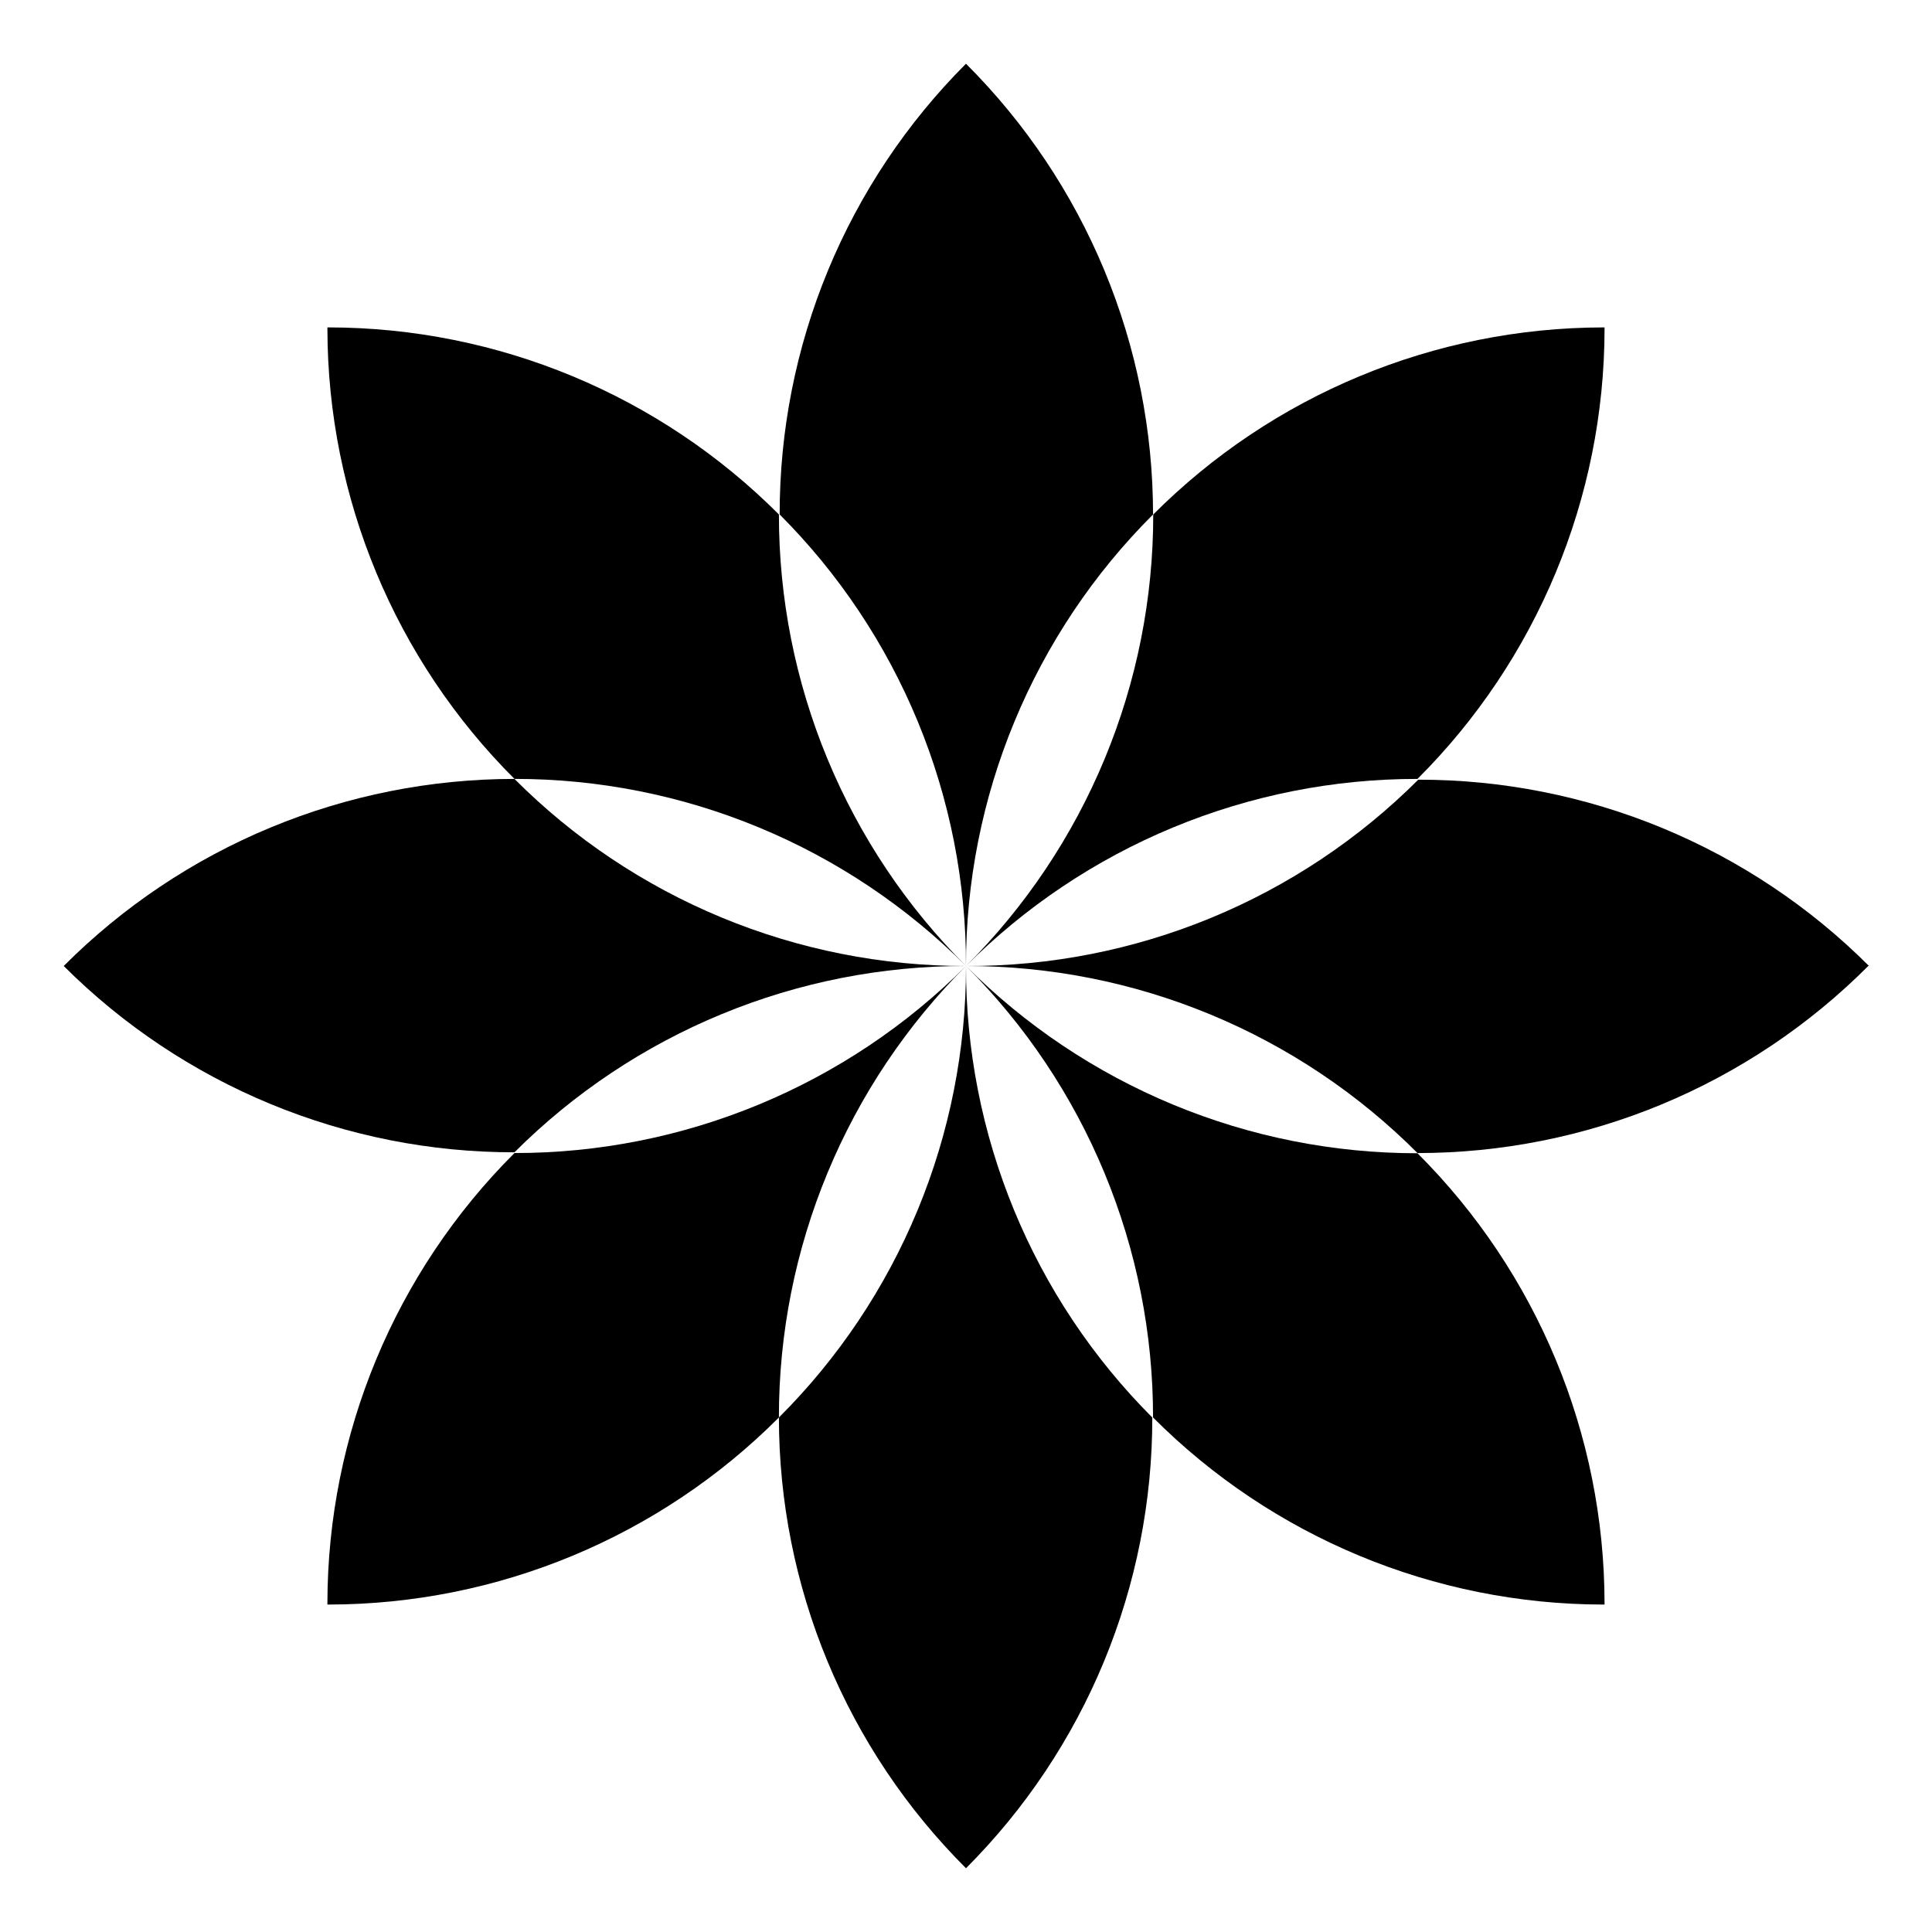 <?xml version="1.0" encoding="UTF-8"?>
<!-- Uploaded to: ICON Repo, www.svgrepo.com, Generator: ICON Repo Mixer Tools -->
<svg fill="#000000" width="800px" height="800px" version="1.1" viewBox="144 144 512 512" xmlns="http://www.w3.org/2000/svg">
 <g>
  <path d="m350.42 280.34c-31.605-31.68-74.5-49.512-119.25-49.574h-0.402v0.402c0.062 44.75 17.895 87.645 49.574 119.25 22.227-0.02 44.238 4.352 64.77 12.859 20.535 8.508 39.188 20.984 54.887 36.719-15.734-15.699-28.211-34.352-36.719-54.887-8.508-20.531-12.879-42.543-12.859-64.77z"/>
  <path d="m280.34 350.42c-22.191 0.004-44.168 4.383-64.664 12.891-20.5 8.504-39.117 20.973-54.789 36.688 15.688 15.676 34.312 28.105 54.812 36.578 20.496 8.473 42.461 12.82 64.641 12.793 15.711-15.699 34.371-28.145 54.906-36.617 20.531-8.473 42.535-12.809 64.75-12.754-22.227 0.023-44.242-4.344-64.773-12.852-20.535-8.508-39.188-20.988-54.883-36.727z"/>
  <path d="m280.34 449.57c-31.68 31.605-49.512 74.5-49.574 119.25v0.402h0.402c44.75-0.059 87.645-17.891 119.25-49.574-0.02-22.227 4.352-44.234 12.859-64.77 8.508-20.535 20.984-39.184 36.719-54.883-15.699 15.73-34.352 28.211-54.887 36.715-20.531 8.508-42.543 12.879-64.77 12.859z"/>
  <path d="m350.42 519.65c0.004 22.195 4.383 44.168 12.891 64.668 8.504 20.496 20.973 39.113 36.688 54.785 15.676-15.688 28.105-34.312 36.578-54.809 8.473-20.5 12.82-42.465 12.793-64.645-15.699-15.711-28.145-34.371-36.617-54.902-8.473-20.535-12.809-42.539-12.754-64.75 0.023 22.227-4.344 44.238-12.852 64.773-8.508 20.531-20.988 39.184-36.727 54.879z"/>
  <path d="m449.57 519.65c31.605 31.684 74.5 49.516 119.25 49.574h0.402v-0.352c-0.059-44.75-17.891-87.645-49.574-119.25-22.23 0.012-44.242-4.363-64.773-12.883-20.535-8.516-39.184-21-54.879-36.742 15.73 15.699 28.211 34.348 36.715 54.883 8.508 20.535 12.879 42.543 12.859 64.77z"/>
  <path d="m449.57 280.34c-0.004-22.191-4.383-44.168-12.887-64.664-8.508-20.5-20.977-39.117-36.688-54.789-15.68 15.688-28.109 34.312-36.582 54.812-8.469 20.496-12.816 42.461-12.793 64.641 15.699 15.711 28.145 34.371 36.617 54.906 8.473 20.531 12.809 42.535 12.758 64.75-0.027-22.227 4.34-44.242 12.848-64.773 8.508-20.535 20.988-39.188 36.727-54.883z"/>
  <path d="m519.65 350.42c31.684-31.605 49.516-74.5 49.574-119.25v-0.402h-0.352c-44.75 0.062-87.645 17.895-119.25 49.574 0.012 22.23-4.363 44.242-12.883 64.777-8.516 20.531-21 39.184-36.742 54.879 15.699-15.734 34.348-28.211 54.883-36.719 20.535-8.508 42.543-12.879 64.77-12.859z"/>
  <path d="m639.31 400c-15.688-15.68-34.316-28.109-54.812-36.582-20.496-8.469-42.461-12.816-64.641-12.793-15.738 15.727-34.43 28.184-55 36.656-20.566 8.473-42.609 12.797-64.855 12.719 22.227-0.027 44.238 4.34 64.773 12.848 20.531 8.508 39.184 20.988 54.879 36.727 22.195-0.004 44.168-4.383 64.668-12.887 20.496-8.508 39.113-20.977 54.785-36.688z"/>
 </g>
</svg>